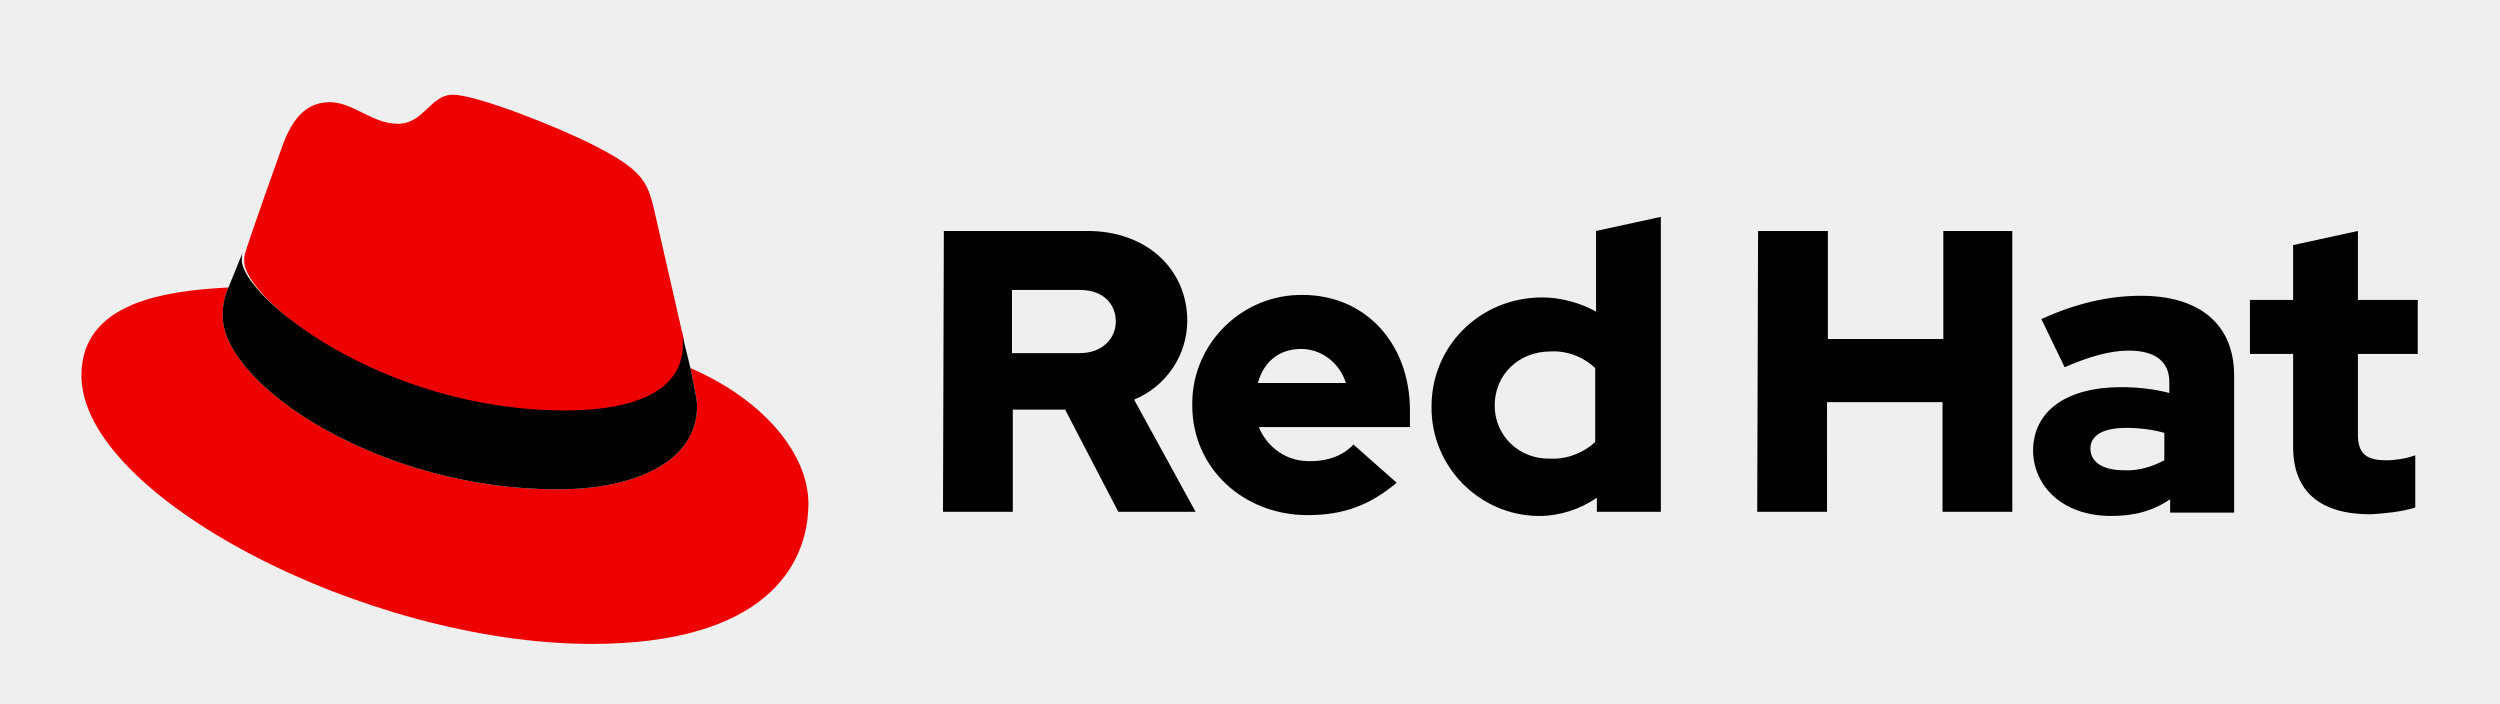 <?xml version="1.0" encoding="utf-8"?>
<svg xmlns="http://www.w3.org/2000/svg" xmlns:xlink="http://www.w3.org/1999/xlink" version="1.0" id="Layer_1" x="0px" y="0px" viewBox="0 0 300.9 84.7" style="enable-background:new 0 0 300.9 84.7;"> <style type="text/css"> .st0{fill:#EFEFEF;} .st1{fill:#EE0000;} </style> <rect class="st0" width="300.9" height="84.7"/> <g> <path class="st1" d="M68.2,49.6c5.8,0,14.1-1.2,14.1-8c0-0.6,0-1-0.2-1.6l-3.4-14.9c-0.8-3.3-1.5-4.7-7.2-7.6 c-4.5-2.3-14.2-6.1-17-6.1c-2.7,0-3.5,3.5-6.6,3.5c-3.1,0-5.4-2.6-8.2-2.6c-2.8,0-4.6,1.9-5.9,5.8c0,0-3.9,10.9-4.3,12.4 c-0.1,0.3-0.1,0.6-0.1,0.9C29.2,35.7,45.8,49.6,68.2,49.6 M83.1,44.3c0.8,3.8,0.8,4.2,0.8,4.6c0,6.5-7.2,10-16.8,10 c-21.5,0-40.3-12.6-40.3-20.9c0-1.2,0.2-2.3,0.7-3.4c-7.7,0.4-17.7,1.8-17.7,10.6c0,14.5,34.3,32.3,61.4,32.3 c20.8,0,26.1-9.4,26.1-16.9C97.3,54.9,92.3,48.3,83.1,44.3"/> <path d="M83.1,44.3c0.8,3.8,0.8,4.2,0.8,4.6c0,6.5-7.2,10-16.8,10c-21.5,0-40.3-12.6-40.3-20.9c0-1.2,0.2-2.3,0.7-3.4l1.7-4.2 c-0.1,0.3-0.1,0.6-0.1,0.9c0,4.3,16.7,18.1,39,18.1c5.8,0,14.1-1.2,14.1-8c0-0.6,0-1-0.2-1.6L83.1,44.3z"/> <path d="M276,53.8c0,5.4,3.3,8.1,9.3,8.1c1.8-0.1,3.7-0.3,5.4-0.8v-6.3c-1.1,0.4-2.4,0.6-3.5,0.6c-2.4,0-3.4-0.8-3.4-3.1v-9.7h7.2 v-6.5h-7.2v-8.3l-7.8,1.7v6.6h-5.2v6.5h5.2V53.8z M251.6,54c0-1.7,1.7-2.5,4.3-2.5c1.6,0,3.2,0.2,4.6,0.6v3.3 c-1.5,0.8-3.2,1.3-4.9,1.2C253.1,56.6,251.6,55.6,251.6,54 M254.1,62.1c2.8,0,5-0.6,7.1-2v1.6h7.7V45.2c0-6.2-4.2-9.6-11.2-9.6 c-3.9,0-7.8,0.9-12,2.8l2.8,5.8c3-1.3,5.5-2,7.7-2c3.2,0,4.9,1.3,4.9,3.8v1.3c-1.9-0.5-3.9-0.7-5.8-0.7c-6.5,0-10.6,2.8-10.6,7.7 C244.8,58.6,248.3,62.1,254.1,62.1 M211.5,61.6h8.4V48.4h13.9v13.2h8.4V27.8h-8.3v13H220v-13h-8.4L211.5,61.6z M179.9,48.8 c0-3.7,2.9-6.5,6.7-6.5c2-0.1,3.9,0.6,5.4,2v8.9c-1.4,1.3-3.4,2.1-5.4,2C182.9,55.3,179.9,52.5,179.9,48.8 M192.2,61.6h7.7V26.1 l-7.8,1.7v9.7c-2-1.1-4.3-1.7-6.5-1.7c-7.4,0-13.3,5.8-13.3,13.1c-0.1,7.2,5.7,13.1,12.8,13.2c0.1,0,0.2,0,0.2,0 c2.4,0,4.9-0.8,6.9-2.2V61.6z M156.6,42c2.4,0,4.6,1.6,5.4,4.1h-10.6C152.1,43.5,154,42,156.6,42 M143.5,48.8 c0,7.5,6.1,13.2,13.9,13.2c4.3,0,7.5-1.2,10.7-3.9l-5.2-4.6c-1.2,1.3-3,2-5.1,2c-2.8,0.1-5.2-1.5-6.3-4.1h18.2v-2 c0-8.1-5.4-13.9-12.9-13.9c-7.2-0.1-13.2,5.7-13.3,12.9C143.5,48.7,143.5,48.8,143.5,48.8 M130,34.9c2.8,0,4.3,1.7,4.3,3.8 c0,2-1.6,3.8-4.3,3.8h-8.2v-7.6L130,34.9L130,34.9z M113.5,61.6h8.4V49.3h6.3l6.4,12.3h9.3l-7.4-13.5c3.9-1.6,6.4-5.4,6.4-9.5 c0-6.1-4.8-10.8-12-10.8h-17.3L113.5,61.6L113.5,61.6z"/> </g> </svg>